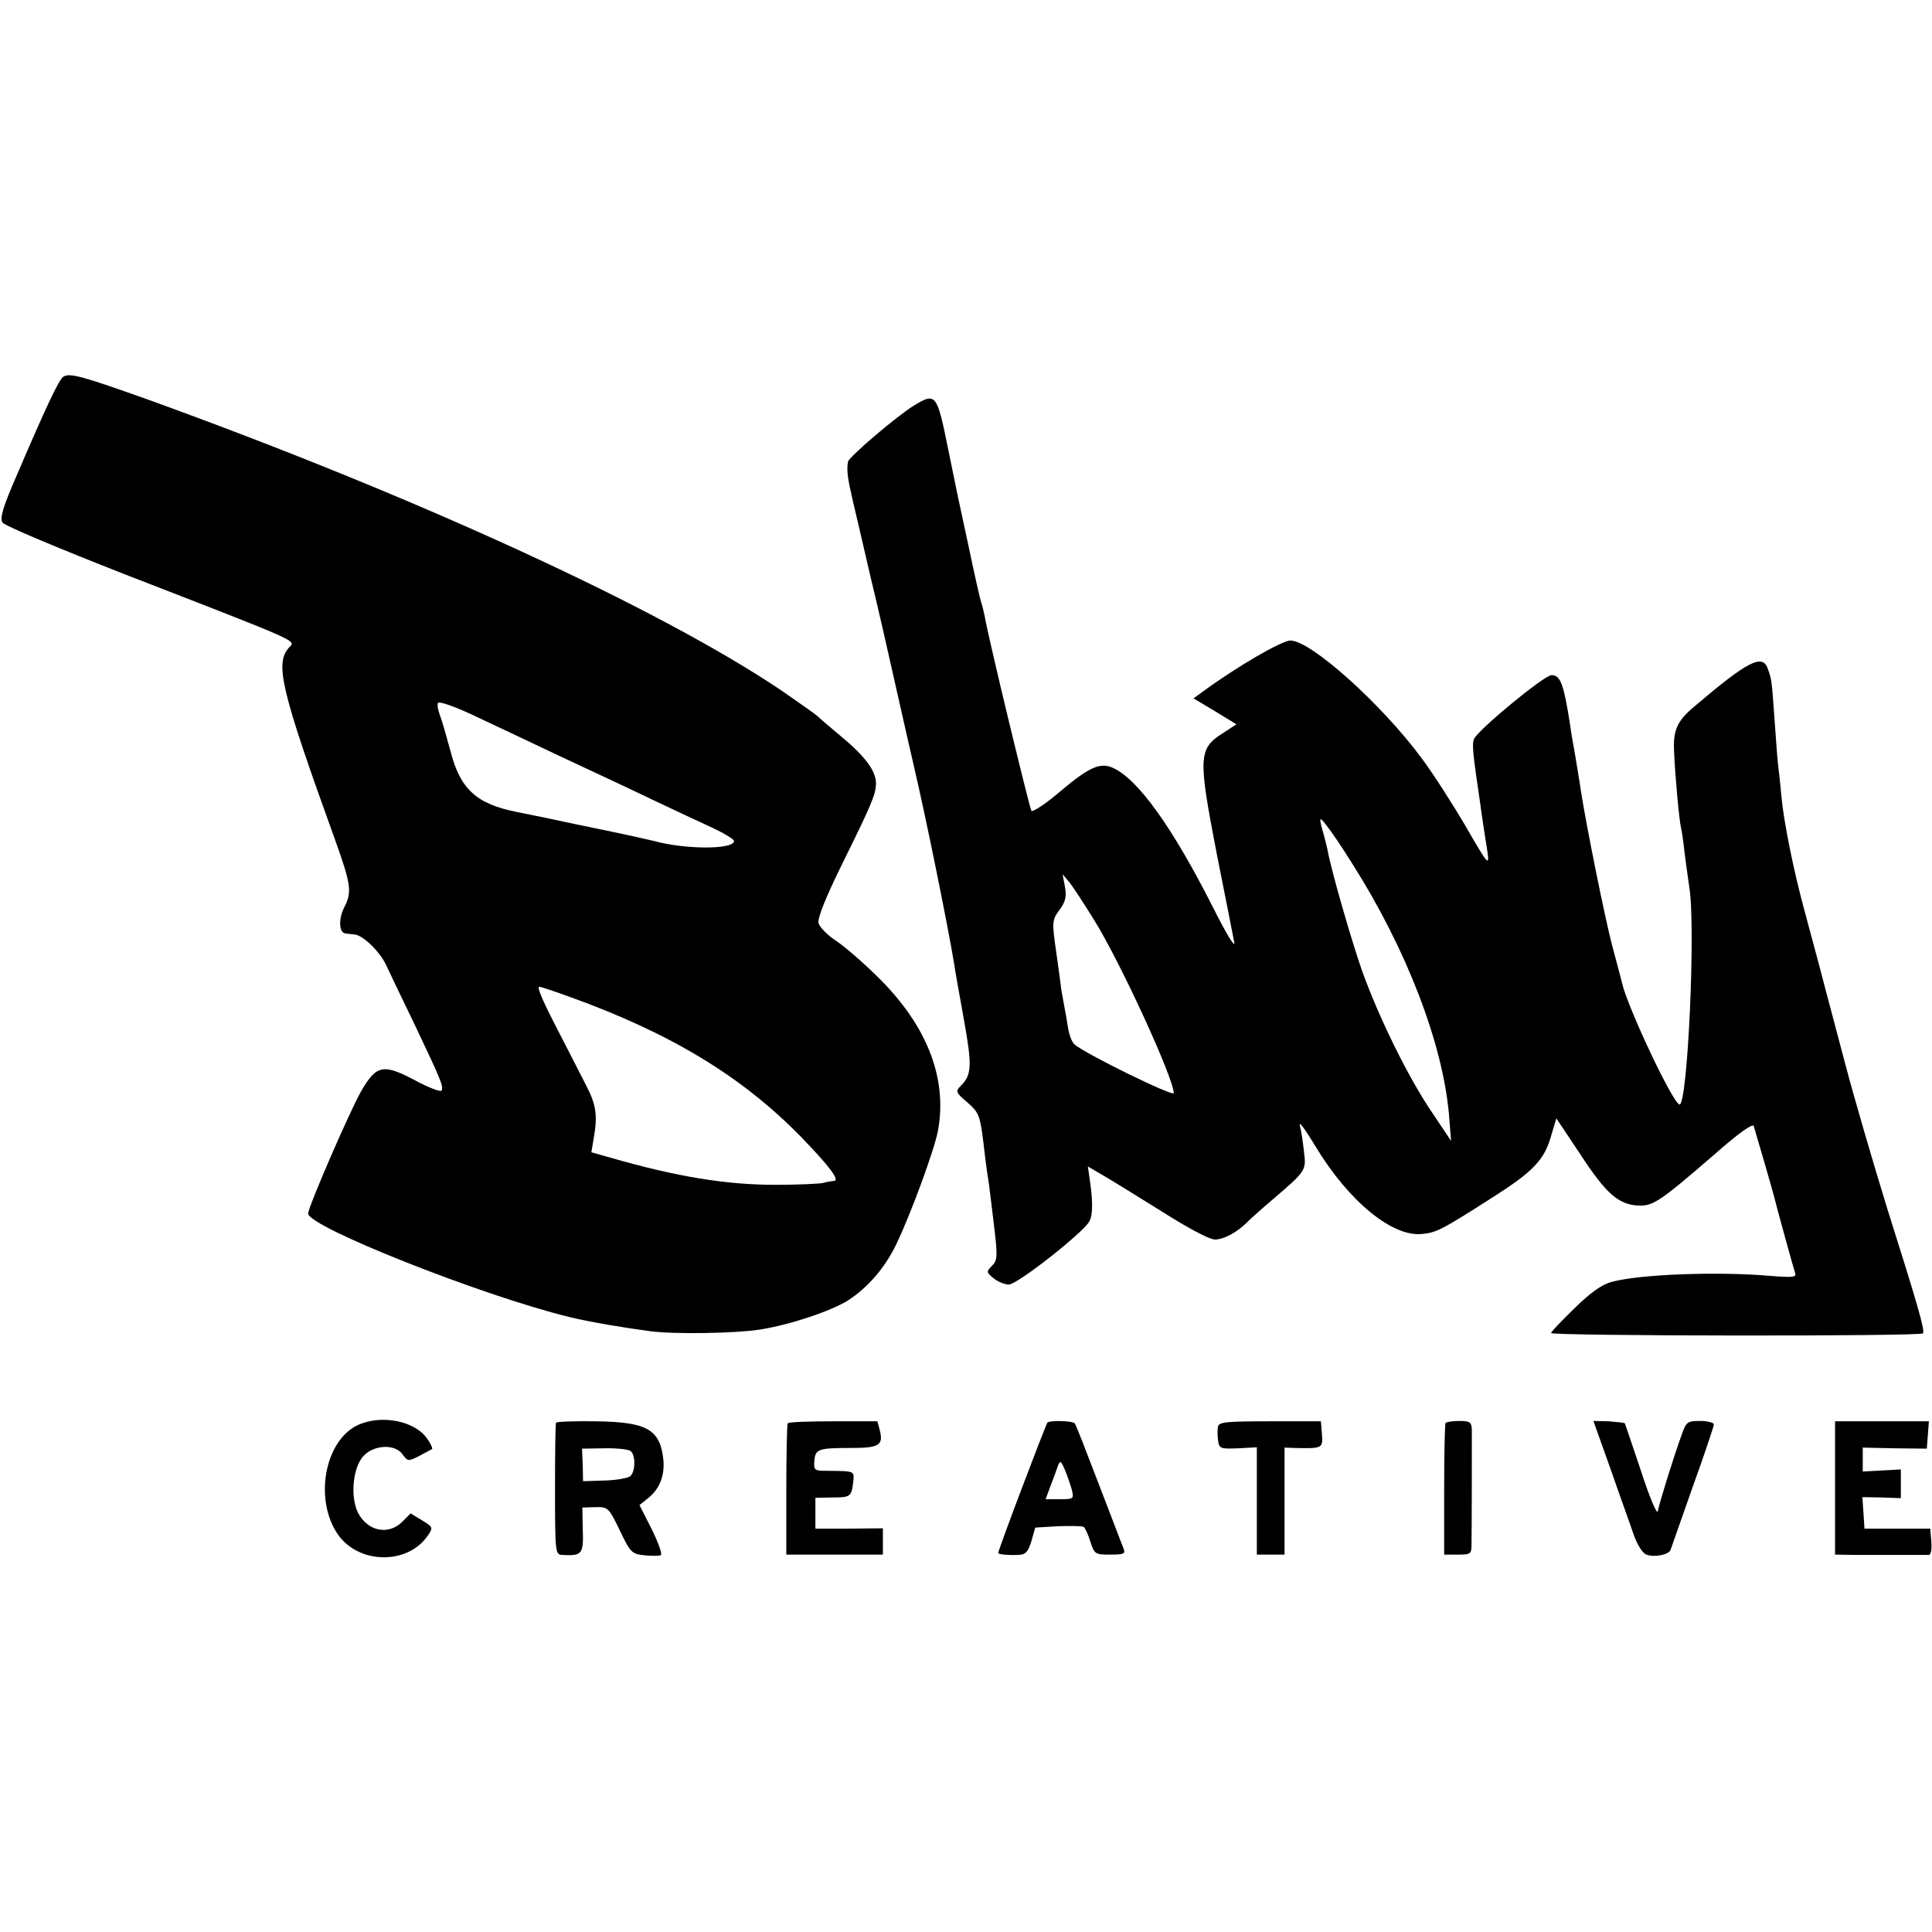 <?xml version="1.0" standalone="no"?>
<!DOCTYPE svg PUBLIC "-//W3C//DTD SVG 20010904//EN"
 "http://www.w3.org/TR/2001/REC-SVG-20010904/DTD/svg10.dtd">
<svg version="1.0" xmlns="http://www.w3.org/2000/svg"
 width="558pt" height="558pt" viewBox="0 0 558 558"
 preserveAspectRatio="xMidYMid meet">
<g transform="translate(0,558) scale(0.1,-0.1)"
fill="#000000" stroke="none">
<path d="M183 4492 c-13 -8 -52 -92 -133 -281 -41 -94 -51 -127 -43 -140 5 -9
163 -75 349 -148 523 -203 498 -192 479 -213 -42 -46 -24 -122 134 -559 45
-126 48 -148 25 -192 -17 -34 -15 -73 4 -75 6 -1 18 -2 26 -3 24 -2 73 -49 91
-88 10 -21 47 -99 83 -173 76 -160 84 -179 77 -190 -3 -4 -35 8 -71 27 -97 52
-116 48 -160 -27 -32 -55 -154 -336 -154 -355 0 -38 501 -237 755 -299 57 -14
158 -31 235 -41 70 -9 247 -6 315 5 88 14 204 53 254 84 57 37 106 93 139 161
42 87 110 272 121 329 29 157 -36 315 -188 458 -39 38 -89 80 -111 94 -22 15
-43 37 -46 48 -3 14 19 70 65 164 88 178 101 208 101 240 0 35 -32 78 -97 132
-30 25 -62 52 -71 61 -9 8 -58 42 -107 76 -356 239 -1054 559 -1825 838 -191
68 -229 79 -247 67z m1432 -1095 c88 -41 210 -98 270 -127 61 -29 138 -65 173
-81 34 -16 62 -33 62 -38 0 -25 -140 -25 -231 0 -21 5 -57 13 -80 18 -24 5
-89 19 -144 30 -55 12 -133 28 -173 36 -116 23 -163 66 -191 176 -11 40 -24
87 -30 102 -6 16 -9 33 -6 37 3 5 47 -10 98 -34 51 -24 164 -77 252 -119z m30
-696 c292 -105 498 -230 669 -405 84 -87 113 -126 94 -127 -7 0 -22 -3 -33 -6
-11 -2 -72 -5 -135 -5 -142 0 -285 23 -479 79 l-53 15 7 42 c11 62 7 94 -19
145 -13 25 -43 84 -67 131 -62 119 -80 160 -71 160 4 0 43 -13 87 -29z"/>
<path d="M2640 4409 c-49 -30 -190 -150 -191 -163 -4 -26 -1 -47 14 -112 9
-38 32 -136 51 -219 20 -82 54 -231 76 -330 22 -99 45 -198 50 -220 35 -150
97 -455 116 -570 2 -16 15 -88 28 -160 24 -134 23 -160 -10 -192 -15 -15 -13
-19 20 -47 36 -32 37 -35 51 -156 3 -25 7 -54 9 -65 2 -11 9 -68 16 -127 12
-98 11 -108 -5 -124 -17 -17 -16 -19 5 -36 12 -10 32 -18 44 -18 24 0 215 150
232 182 11 20 11 59 0 131 l-4 28 41 -24 c23 -13 100 -61 171 -105 77 -49 139
-82 155 -82 26 0 64 21 93 50 8 8 41 38 73 65 98 84 98 84 91 140 -3 28 -8 61
-12 75 -3 14 17 -14 46 -62 95 -157 221 -261 307 -252 41 4 56 11 198 102 125
79 156 112 176 185 l14 47 70 -105 c74 -113 110 -145 169 -147 41 -1 62 13
219 149 67 59 109 89 112 81 6 -19 56 -191 60 -208 5 -22 55 -203 60 -218 4
-11 -10 -12 -72 -7 -151 13 -373 5 -457 -17 -28 -7 -61 -30 -108 -76 -37 -36
-68 -68 -68 -72 0 -9 1069 -10 1074 -1 6 9 -16 84 -105 366 -39 127 -93 311
-119 410 -26 99 -60 225 -74 280 -15 55 -36 134 -47 175 -29 108 -57 245 -64
320 -3 36 -8 79 -10 95 -2 17 -6 75 -10 130 -8 112 -8 111 -19 143 -15 45 -58
23 -213 -109 -49 -41 -61 -68 -58 -129 3 -72 15 -201 20 -220 2 -8 7 -40 10
-70 4 -30 10 -76 14 -102 19 -115 -5 -628 -28 -628 -18 0 -150 280 -166 350
-2 8 -15 58 -29 110 -21 80 -74 343 -90 445 -2 17 -10 62 -16 100 -7 39 -14
79 -15 90 -19 121 -28 145 -54 145 -21 0 -215 -160 -224 -185 -6 -15 -3 -43
18 -185 7 -52 17 -115 21 -140 6 -43 2 -39 -62 72 -38 65 -95 154 -128 198
-115 156 -320 340 -379 340 -25 0 -154 -75 -251 -146 l-29 -21 62 -37 62 -38
-40 -26 c-70 -45 -71 -68 -16 -352 25 -124 47 -238 50 -253 2 -16 -26 31 -63
105 -116 229 -215 367 -287 400 -37 17 -69 3 -152 -67 -42 -36 -80 -61 -84
-57 -5 6 -123 493 -135 562 -3 14 -7 32 -10 40 -3 8 -19 78 -35 155 -35 161
-32 148 -60 285 -33 164 -36 167 -99 129z m1266 -1324 c156 -246 261 -518 279
-725 l6 -75 -57 85 c-68 101 -150 268 -199 403 -30 85 -88 285 -100 348 -2 11
-7 30 -10 42 -17 59 -16 62 7 32 13 -16 46 -65 74 -110z m-746 -162 c76 -122
230 -458 230 -500 0 -12 -259 115 -287 141 -7 6 -15 27 -18 46 -3 19 -8 48
-11 63 -3 16 -7 38 -9 50 -1 12 -8 62 -15 111 -12 85 -11 89 10 118 17 23 21
38 16 66 l-7 37 21 -25 c11 -14 42 -62 70 -107z"/>
<path d="M1031 1463 c-94 -47 -124 -215 -55 -315 61 -87 204 -88 261 -1 14 21
13 23 -18 42 l-33 20 -24 -24 c-40 -40 -100 -28 -128 26 -23 46 -15 131 16
164 31 33 92 35 113 4 15 -20 16 -20 48 -4 19 10 35 19 37 20 2 2 -4 15 -13
28 -35 54 -136 73 -204 40z"/>
<path d="M1606 1471 c-2 -3 -3 -90 -3 -193 0 -183 1 -188 21 -189 58 -3 62 2
59 78 l-1 59 37 1 c37 1 39 -1 71 -67 31 -65 35 -68 71 -72 21 -2 42 -2 47 0
6 2 -6 35 -25 74 l-36 71 26 21 c32 26 47 64 43 109 -9 88 -46 110 -194 112
-62 1 -115 -1 -116 -4z m214 -81 c16 -10 16 -58 1 -73 -6 -6 -40 -12 -74 -13
l-63 -2 -1 47 -2 47 63 1 c35 1 69 -3 76 -7z"/>
<path d="M2275 1469 c-2 -3 -4 -90 -4 -192 l0 -187 139 0 140 0 0 38 0 38 -97
-1 -98 0 0 45 0 44 47 1 c54 0 57 2 62 43 4 35 6 33 -77 34 -35 0 -37 2 -35
29 3 34 11 37 107 37 80 0 93 8 82 51 l-7 26 -128 0 c-70 0 -129 -2 -131 -6z"/>
<path d="M3025 1471 c-8 -14 -145 -375 -142 -377 4 -4 32 -6 58 -5 21 1 28 8
38 40 l11 39 66 4 c36 1 69 1 74 -2 4 -3 13 -22 19 -42 12 -37 14 -38 58 -38
39 0 44 2 38 18 -4 9 -36 94 -72 187 -36 94 -66 172 -69 174 -7 8 -74 9 -79 2z
m71 -195 c6 -25 4 -26 -35 -26 l-41 0 14 38 c8 20 17 46 21 57 7 18 9 17 21
-11 7 -17 16 -43 20 -58z"/>
<path d="M3518 1460 c-2 -8 -2 -26 0 -40 3 -24 7 -25 58 -23 l54 3 0 -155 0
-155 40 0 40 0 0 154 0 155 28 -1 c82 -2 83 -1 80 40 l-3 37 -147 0 c-124 0
-148 -2 -150 -15z"/>
<path d="M4175 1470 c-2 -3 -4 -90 -4 -193 l0 -187 40 0 c36 0 39 2 39 28 1
50 1 307 1 332 -1 23 -5 26 -37 26 -19 0 -37 -3 -39 -6z"/>
<path d="M4652 1336 c27 -78 58 -163 67 -190 10 -28 25 -52 36 -56 24 -9 66 0
70 14 2 6 31 88 64 182 34 94 61 175 61 180 0 5 -18 10 -39 10 -37 0 -41 -2
-54 -40 -22 -60 -65 -198 -69 -221 -2 -11 -24 41 -48 115 -25 74 -46 137 -47
139 -1 2 -22 4 -47 6 l-44 1 50 -140z"/>
<path d="M5300 1283 l0 -193 65 -1 c36 0 94 0 130 0 36 0 70 0 76 0 6 1 9 17
7 39 l-3 37 -95 0 -95 0 -3 46 -3 45 56 -1 55 -2 0 42 0 41 -55 -3 -55 -3 0
34 0 35 93 -2 92 -1 3 39 3 40 -136 0 -135 0 0 -192z"/>
</g>
</svg>
